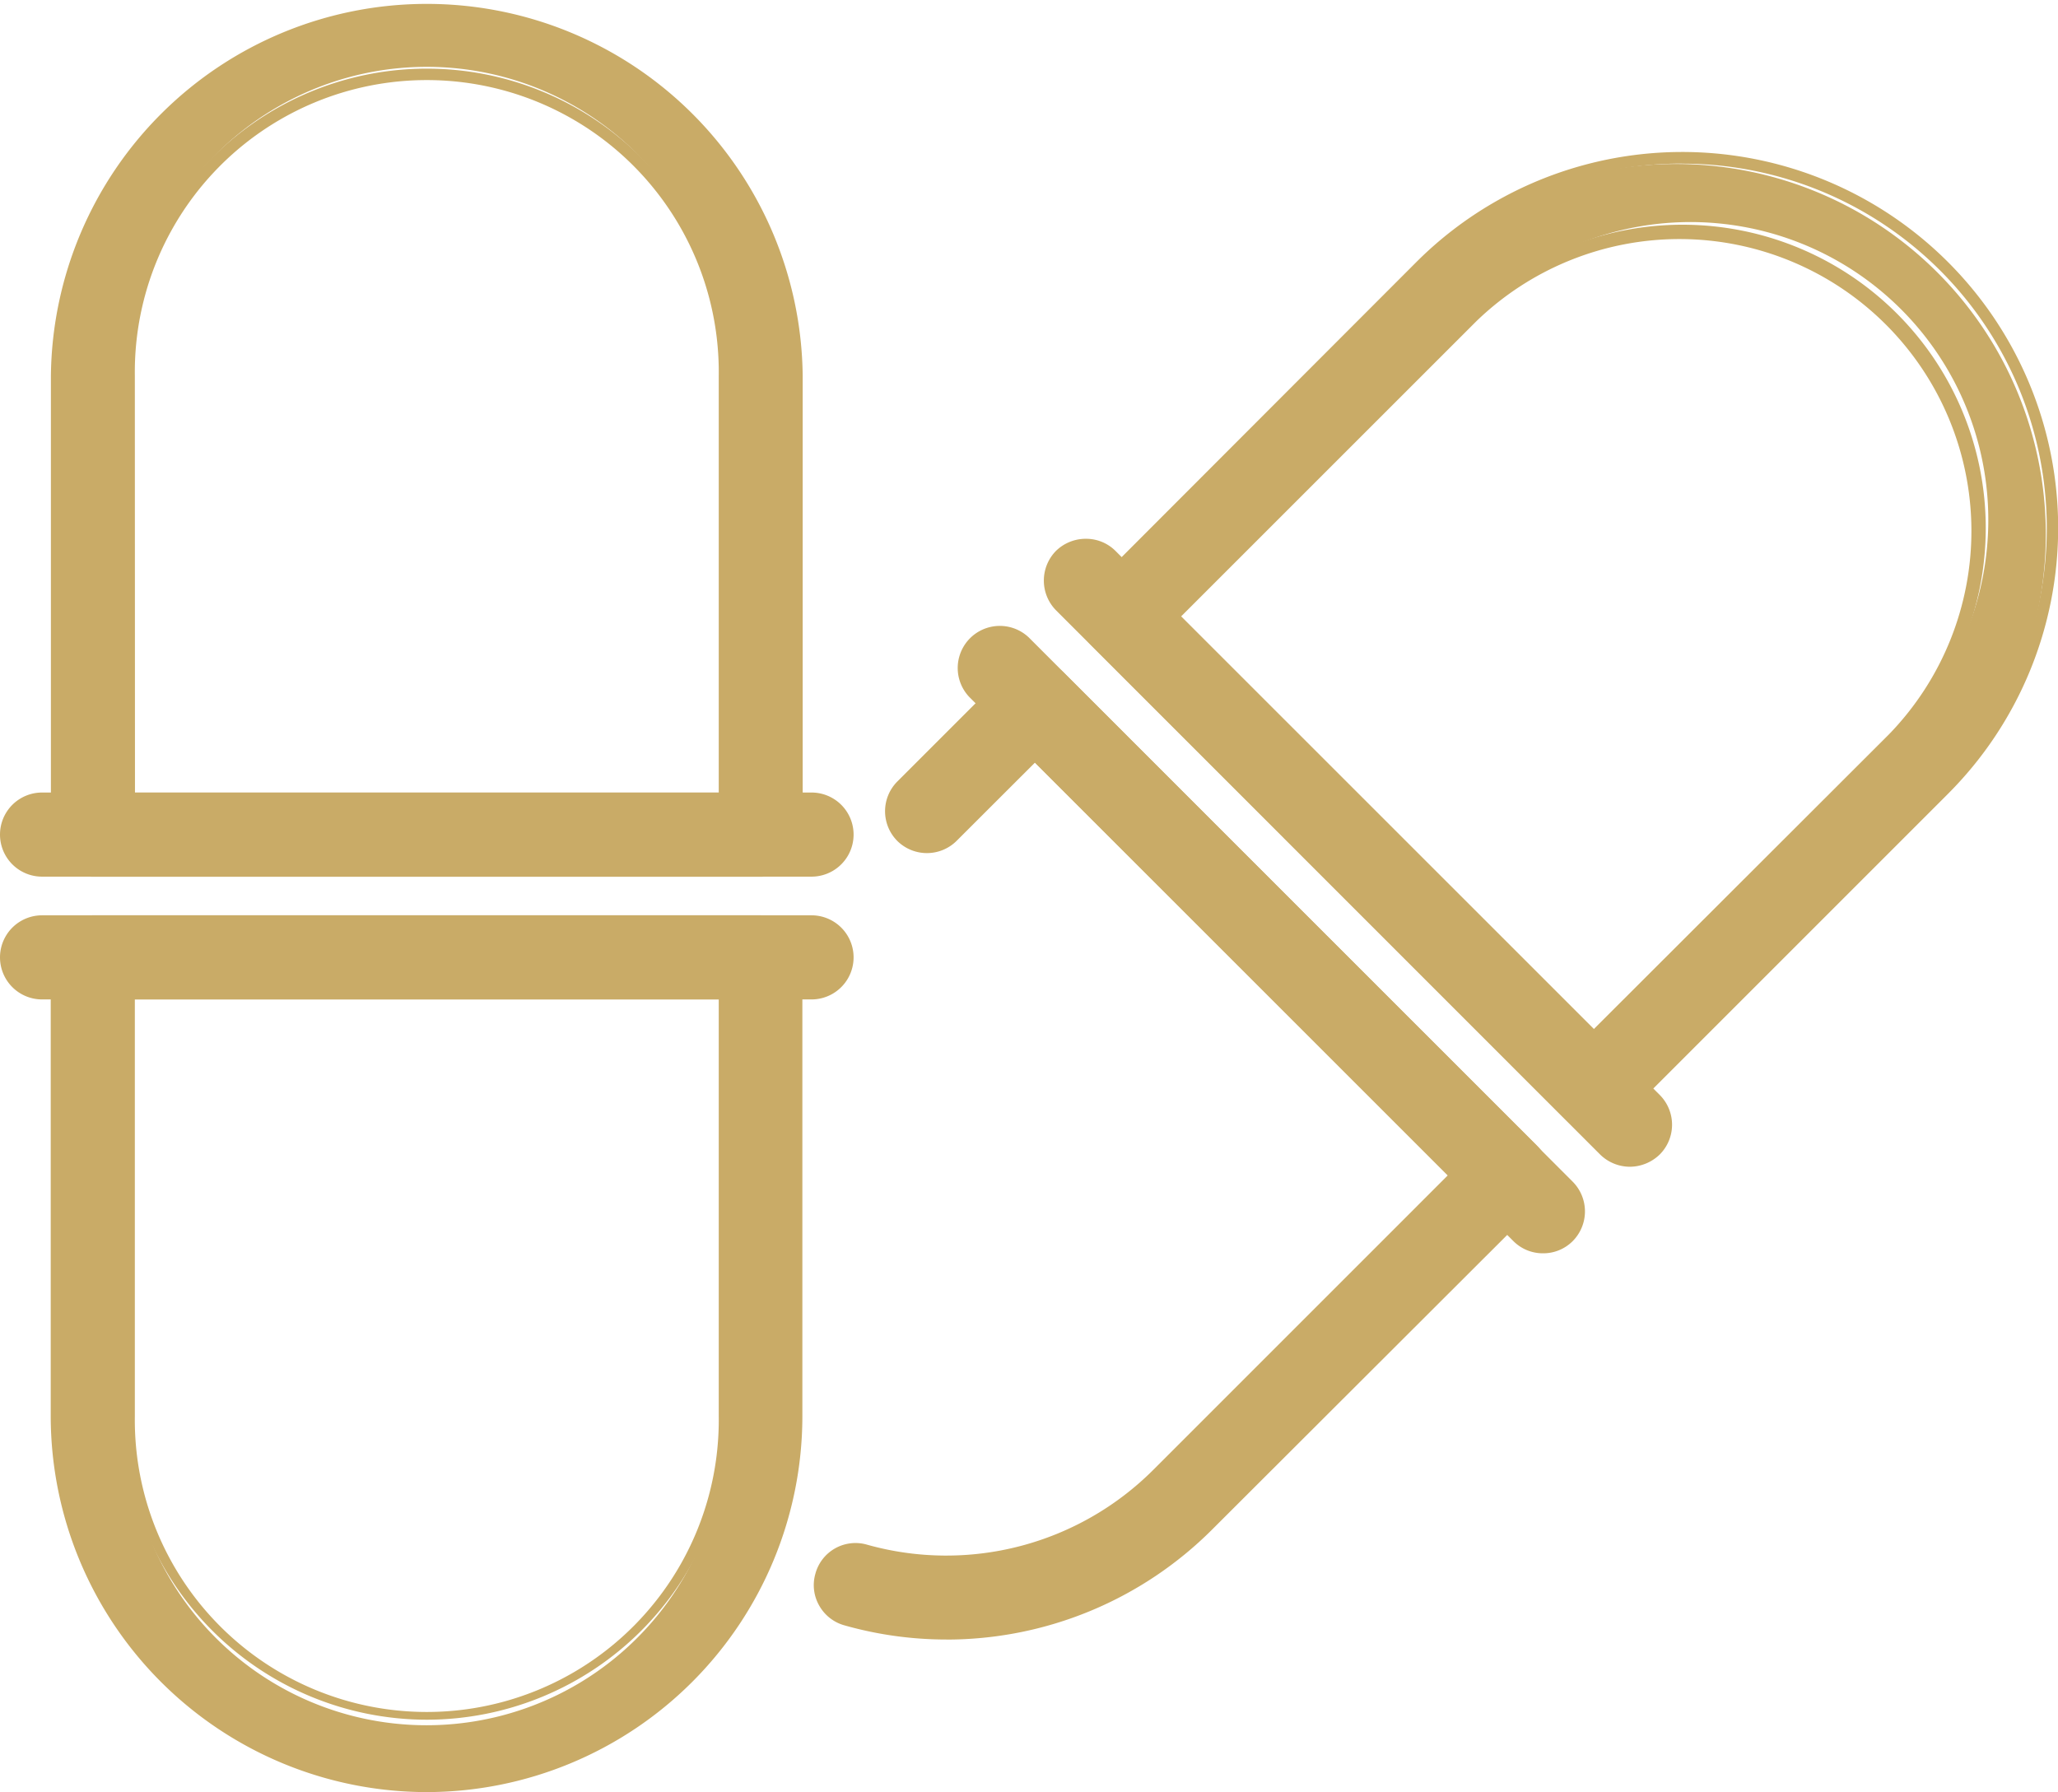 <svg xmlns="http://www.w3.org/2000/svg" width="45.604" height="39.714"><g data-name="グループ 542" fill="#c9ab67"><path data-name="パス 693" d="M16.86 19.304H2.06a.805.805 0 01-.806-.806V8.325a8.204 8.204 0 0116.407 0v10.172a.8.8 0 01-.8.806m-14-1.612h13.192V8.325a6.6 6.6 0 10-13.191 0z"/><path data-name="パス 376 - アウトライン" d="M16.86 19.43H2.06a.933.933 0 01-.932-.932V8.325a8.33 8.33 0 0116.659 0v10.172a.929.929 0 01-.927.933zM9.46.252a8.087 8.087 0 00-8.082 8.073v10.172a.681.681 0 00.68.68h14.8a.669.669 0 00.672-.68V8.325A8.082 8.082 0 009.458.252zm6.722 17.565H2.736V8.325a6.722 6.722 0 1113.443 0zm-13.191-.252h12.936v-9.24a6.47 6.47 0 10-12.939 0z"/><path data-name="パス 694" d="M9.458 39.587a8.217 8.217 0 01-8.208-8.2V21.216a.805.805 0 01.806-.806h14.8a.8.8 0 01.8.806v10.172a8.21 8.21 0 01-8.2 8.2m-6.6-17.565v9.366a6.6 6.6 0 1013.191 0v-9.367z"/><path data-name="パス 377 - アウトライン" d="M9.458 39.714a8.339 8.339 0 01-8.334-8.325V21.216a.933.933 0 01.932-.932h14.8a.929.929 0 01.924.932v10.172a8.335 8.335 0 01-8.322 8.326zm-7.4-19.178a.681.681 0 00-.68.68v10.172a8.078 8.078 0 0016.155 0V21.216a.669.669 0 00-.672-.68zm7.4 17.574a6.729 6.729 0 01-6.721-6.722v-9.492h13.442v9.492a6.729 6.729 0 01-6.721 6.722zm-6.47-15.962v9.24a6.47 6.47 0 1012.939 0v-9.24z"/><path data-name="パス 695" d="M17.983 19.303H.93a.806.806 0 010-1.612h17.053a.806.806 0 010 1.612"/><path data-name="パス 378 - アウトライン" d="M17.983 19.427H.932a.932.932 0 010-1.864h17.051a.932.932 0 010 1.864zM.932 17.817a.68.68 0 000 1.36h17.051a.68.68 0 000-1.36z"/><path data-name="パス 696" d="M17.983 22.022H.93a.806.806 0 010-1.612h17.053a.806.806 0 010 1.612"/><path data-name="パス 379 - アウトライン" d="M17.983 22.148H.932a.932.932 0 010-1.864h17.051a.932.932 0 010 1.864zM.932 20.536a.68.68 0 000 1.36h17.051a.68.68 0 000-1.36z"/><path data-name="パス 697" d="M35.317 24.929a.773.773 0 01-.566-.24L24.287 14.226a.792.792 0 010-1.132l7.187-7.2a8.205 8.205 0 0111.6 11.6l-7.187 7.187a.805.805 0 01-.575.24m-9.318-11.262l9.323 9.323 6.63-6.621a6.6 6.6 0 10-9.331-9.323z"/><path data-name="パス 380 - アウトライン" d="M35.317 25.056a.9.9 0 01-.656-.278L24.198 14.316a.918.918 0 010-1.312l7.186-7.195A8.331 8.331 0 0143.168 17.59l-7.187 7.187a.934.934 0 01-.664.279zm1.96-21.431a8.025 8.025 0 00-5.713 2.365l-7.187 7.2a.666.666 0 000 .953l10.461 10.46a.646.646 0 00.475.2.683.683 0 00.486-.2l7.187-7.187a8.075 8.075 0 00-5.713-13.789zm-1.96 19.536l-9.5-9.5 6.71-6.71a6.721 6.721 0 019.51 9.5zm-9.145-9.5l9.145 9.145 6.541-6.532a6.47 6.47 0 00-9.153-9.145z"/><path data-name="パス 698" d="M20.969 36.207a8.166 8.166 0 01-2.221-.309.802.802 0 11.437-1.544 6.618 6.618 0 006.458-1.69l6.618-6.62-9.331-9.323-1.824 1.827a.804.804 0 01-1.132-1.141l2.393-2.393a.792.792 0 011.132 0l10.472 10.464a.818.818 0 010 1.141l-7.2 7.187a8.2 8.2 0 01-5.806 2.4"/><path data-name="パス 381 - アウトライン" d="M20.968 36.333a8.3 8.3 0 01-2.256-.314.925.925 0 01-.561-.442.912.912 0 01-.083-.7.92.92 0 011.152-.644 6.491 6.491 0 006.334-1.658l6.532-6.532-9.151-9.144-1.74 1.738a.934.934 0 01-1.31 0 .934.934 0 010-1.319l2.393-2.393a.918.918 0 011.312 0l10.47 10.464a.939.939 0 010 1.318l-7.2 7.189a8.326 8.326 0 01-5.9 2.438zm-2.012-1.881a.677.677 0 00-.645.5.662.662 0 00.06.508.675.675 0 00.41.323 8.074 8.074 0 007.9-2.06l7.2-7.187a.688.688 0 000-.964L23.409 15.104a.666.666 0 00-.953 0l-2.394 2.394a.678.678 0 00.954.963l1.919-1.918 9.51 9.5-6.71 6.709a6.74 6.74 0 01-6.581 1.722.686.686 0 00-.198-.022z"/><path data-name="パス 699" d="M36.115 25.727a.813.813 0 01-.566-.232L23.491 13.436a.807.807 0 111.141-1.141L36.69 24.354a.8.8 0 010 1.141.833.833 0 01-.575.232"/><path data-name="パス 382 - アウトライン" d="M36.115 25.856a.944.944 0 01-.655-.269L23.401 13.525a.939.939 0 010-1.318.943.943 0 01.661-.267.92.92 0 01.656.268l12.061 12.057a.934.934 0 010 1.319.959.959 0 01-.664.272zM23.58 12.385a.688.688 0 000 .964l12.061 12.057a.687.687 0 00.477.195.708.708 0 00.487-.2.673.673 0 000-.961L24.541 12.385a.67.67 0 00-.478-.195.692.692 0 00-.483.195z"/><path data-name="パス 700" d="M34.195 27.649a.8.8 0 01-.566-.232L21.57 15.358a.8.8 0 010-1.141.818.818 0 011.141 0L34.764 26.28a.8.8 0 01-.566 1.372"/><path data-name="パス 383 - アウトライン" d="M34.193 27.774a.919.919 0 01-.655-.268l-12.059-12.06a.933.933 0 011.318-1.32l12.052 12.06a.934.934 0 010 1.319.919.919 0 01-.656.269zM22.135 14.111a.688.688 0 00-.482.2.673.673 0 000 .961l12.064 12.055a.678.678 0 00.954-.963L22.62 14.306a.687.687 0 00-.485-.195z"/></g></svg>
